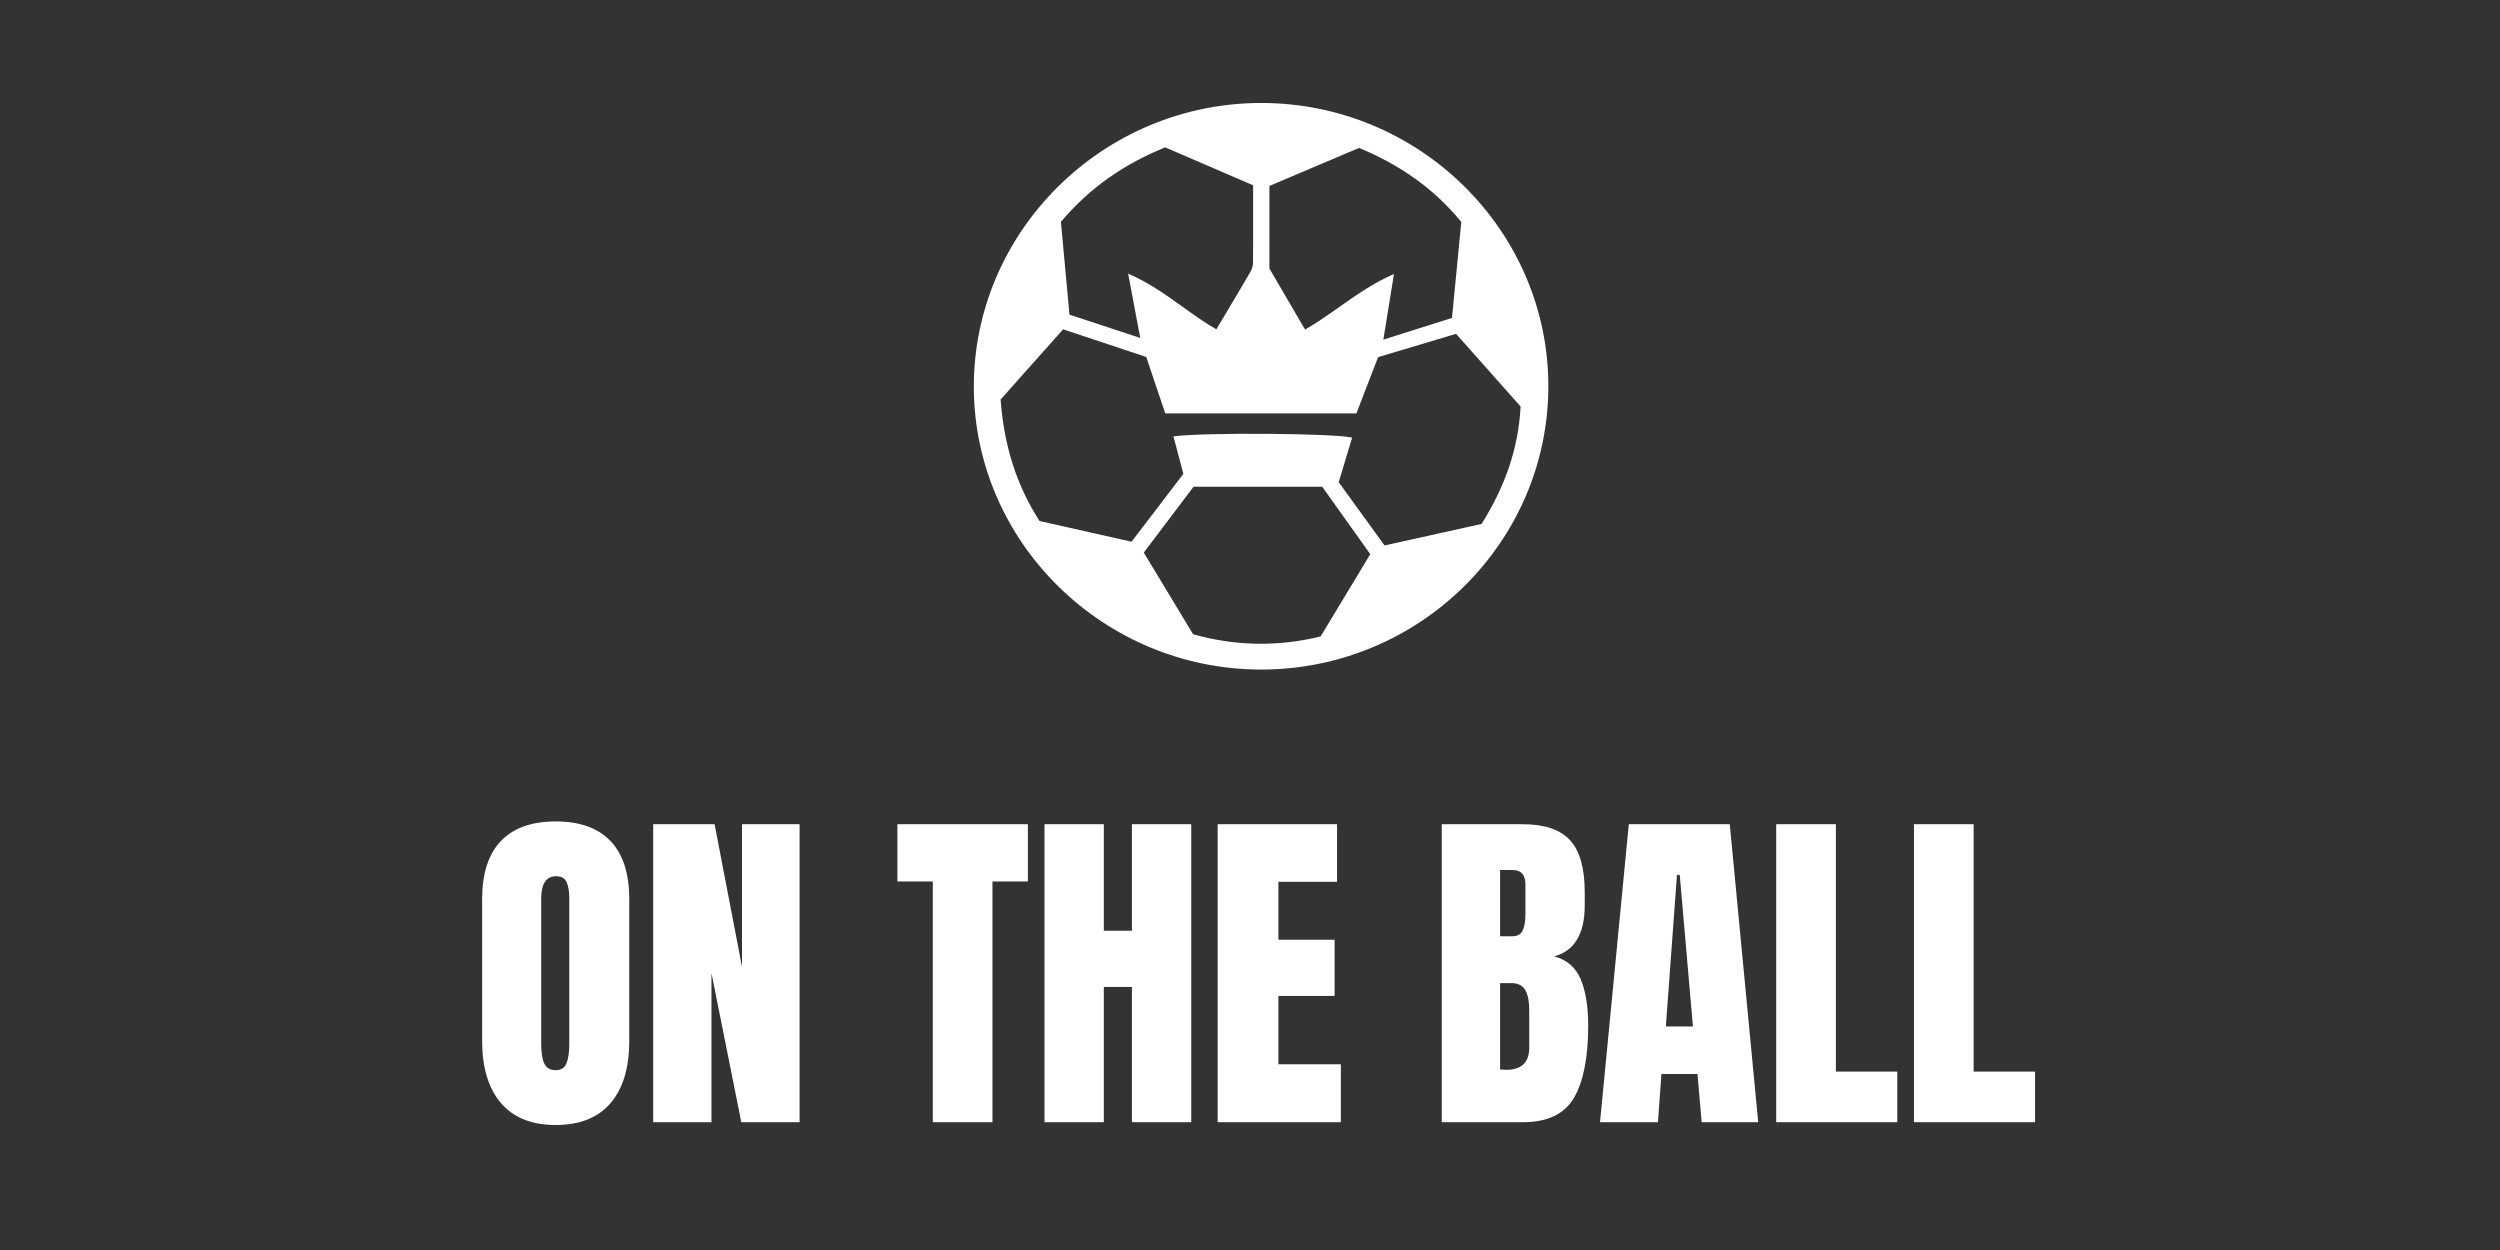 <svg width="140" height="70" viewBox="0 0 140 70" fill="none" xmlns="http://www.w3.org/2000/svg">
<rect x="0" y="0" width="140" height="70" fill="#333333" stroke="none"/>
<path fill-rule="evenodd" clip-rule="evenodd" d="M70.671 37.495C61.825 37.519 54.552 30.39 54.535 21.68C54.517 12.97 61.743 5.791 70.583 5.767C79.435 5.742 86.687 12.858 86.707 21.59C86.727 30.323 79.531 37.471 70.671 37.495ZM59.535 18.442L56.035 22.371C56.217 24.872 56.876 27.087 58.212 29.176L63.367 30.336L66.268 26.537C66.066 25.77 65.89 25.107 65.713 24.436C67.429 24.21 74.751 24.264 75.72 24.507C75.586 24.95 75.453 25.392 75.32 25.831L75.318 25.84L75.311 25.861L75.309 25.87L74.967 27.002L77.536 30.546L82.97 29.34C84.24 27.307 85.029 25.186 85.154 22.764L81.539 18.695L77.174 20L75.958 23.151H65.254L64.191 19.992L59.535 18.442ZM66.839 27.256H74.044L76.736 31.033L73.956 35.639C71.605 36.226 69.142 36.184 66.813 35.516L64.052 30.945L66.839 27.256ZM71.086 15.036L73.082 18.454C73.752 18.073 74.37 17.637 74.995 17.196C75.933 16.533 76.889 15.859 78.063 15.341C77.845 16.689 77.667 17.787 77.468 19.019L81.31 17.805C81.416 16.721 81.518 15.665 81.621 14.61L81.832 12.43C80.293 10.542 78.362 9.214 76.106 8.284L71.086 10.413V15.036ZM59.825 16.915C59.687 15.434 59.549 13.953 59.411 12.423C61.045 10.496 62.951 9.187 65.251 8.253L70.175 10.376C70.175 10.709 70.175 11.043 70.175 11.376C70.176 12.49 70.177 13.607 70.169 14.723C70.162 14.9 70.112 15.072 70.023 15.224C69.565 16.01 69.098 16.793 68.619 17.598C68.453 17.877 68.285 18.159 68.116 18.444C67.455 18.063 66.846 17.626 66.23 17.184C65.293 16.512 64.343 15.83 63.175 15.322C63.305 16.012 63.422 16.636 63.539 17.257C63.642 17.8 63.744 18.341 63.854 18.925L59.891 17.62C59.869 17.385 59.847 17.15 59.825 16.915Z" fill="white"/>
<path fill-rule="evenodd" clip-rule="evenodd" d="M31.119 63C32.466 63 33.489 62.592 34.189 61.776C34.888 60.96 35.238 59.801 35.238 58.298V50.352C35.238 48.914 34.888 47.83 34.189 47.098C33.489 46.366 32.466 46 31.119 46C29.772 46 28.749 46.366 28.049 47.098C27.35 47.83 27 48.914 27 50.352V58.298C27 59.788 27.35 60.944 28.049 61.766C28.749 62.589 29.772 63 31.119 63ZM31.122 59.93C30.812 59.93 30.598 59.807 30.481 59.561C30.365 59.315 30.307 58.952 30.307 58.473V50.332C30.307 49.49 30.585 49.069 31.142 49.069C31.44 49.069 31.637 49.183 31.735 49.409C31.832 49.636 31.88 49.931 31.88 50.293V58.453C31.88 58.919 31.828 59.282 31.725 59.541C31.621 59.8 31.421 59.93 31.122 59.93ZM39.842 54.491V62.845H36.578V46.156H40.017L41.552 54.141V46.156H44.777V62.845H41.513L39.842 54.491ZM55.579 62.845V49.362H57.561V46.156H50.255V49.362H52.237V62.845H55.579ZM61.814 55.268V62.845H58.492V46.156H61.814V52.12H63.388V46.156H66.71V62.845H63.388V55.268H61.814ZM75.087 62.845V59.6H71.59V55.773H74.738V52.626H71.59V49.381H74.874V46.156H68.19V62.845H75.087ZM88.143 61.475C87.612 62.389 86.653 62.845 85.267 62.845H80.74V46.156H85.267C86.485 46.156 87.369 46.454 87.919 47.05C88.47 47.645 88.745 48.617 88.745 49.964V50.702C88.745 52.295 88.175 53.247 87.035 53.558C87.735 53.74 88.227 54.16 88.512 54.821C88.797 55.482 88.939 56.356 88.939 57.444C88.939 59.218 88.674 60.562 88.143 61.475ZM84.686 52.431H84.005V48.721H84.705C85.184 48.721 85.424 48.992 85.424 49.536V51.207C85.424 51.596 85.372 51.897 85.268 52.111C85.165 52.325 84.971 52.431 84.686 52.431ZM84.005 59.891L84.336 59.911C85.204 59.911 85.638 59.496 85.638 58.667V56.589C85.638 56.083 85.563 55.701 85.414 55.442C85.265 55.183 85.003 55.054 84.627 55.054H84.005V59.891ZM92.845 62.845L93.04 60.145H95.06L95.293 62.845H98.46L96.867 46.156H91.213L89.601 62.845H92.845ZM93.288 57.483H94.804L94.066 48.992H93.91L93.288 57.483ZM106.248 62.845V60.008H102.81V46.156H99.468V62.845H106.248ZM113.963 60.008V62.845H107.182V46.156H110.524V60.008H113.963Z" fill="white"/>
</svg>

